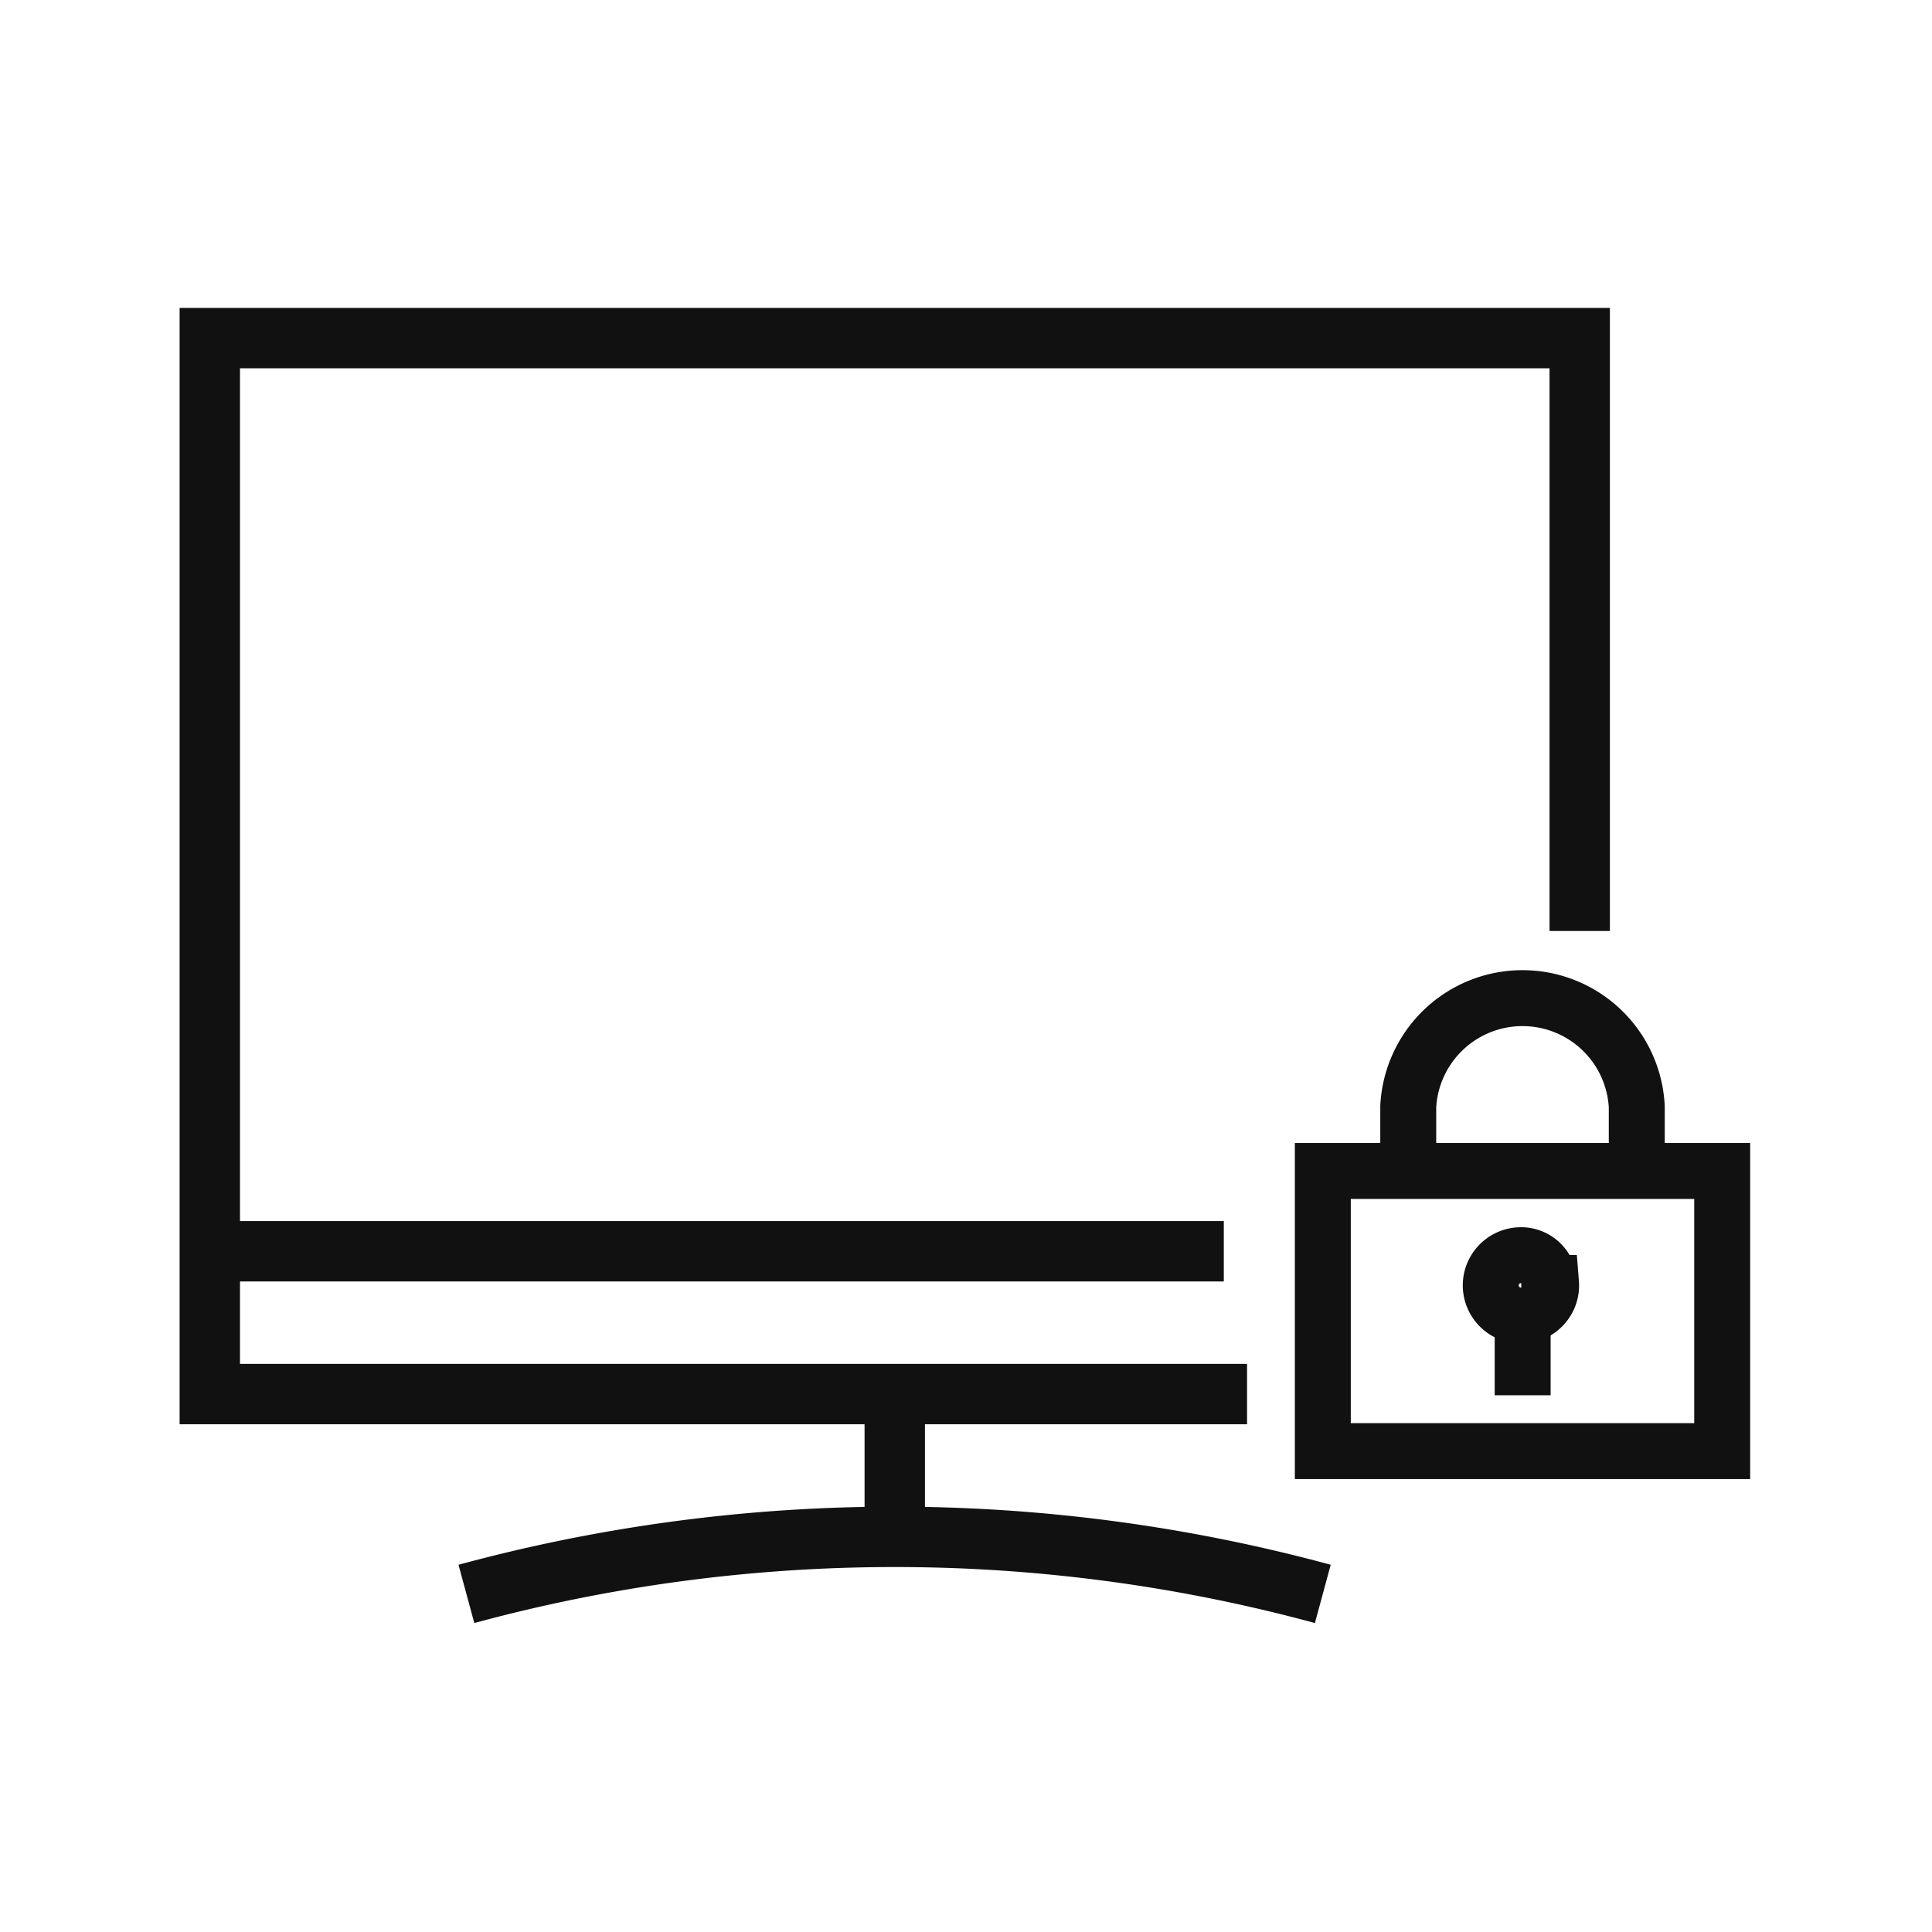 <svg id="Layer_1" data-name="Layer 1" xmlns="http://www.w3.org/2000/svg" width="64" height="64" viewBox="0 0 64 64">
  <g id="security_patching" data-name="security patching">
    <g>
      <rect width="64" height="64" style="fill: none"/>
      <polyline points="41.31 46.18 37.82 46.18 35.03 46.18 6.95 46.18 6.95 41.7 6.95 38.13 6.95 11.2 52.33 11.2 52.33 16.62 52.33 17.64 52.33 21.63 52.33 27.04 52.33 30.84" style="fill: none;stroke: #111;stroke-miterlimit: 10;stroke-width: 2px"/>
      <polygon points="6.95 41.45 40.54 41.45 6.95 41.45 6.95 41.45" style="fill: none;stroke: #111;stroke-miterlimit: 10;stroke-width: 2px"/>
      <polygon points="29.64 51.85 29.64 46.18 29.64 51.85 29.64 51.85" style="fill: none;stroke: #111;stroke-miterlimit: 10;stroke-width: 2px"/>
      <path d="M15.45,52.8a54.18,54.18,0,0,1,28.37,0" style="fill: none;stroke: #111;stroke-miterlimit: 10;stroke-width: 2px"/>
      <polygon points="50.44 46.22 50.44 43.43 50.44 46.22 50.44 46.22" style="fill: none;stroke: #111;stroke-miterlimit: 10;stroke-width: 1.853px"/>
      <polygon points="43.82 48.07 57.05 48.07 57.05 38.79 43.82 38.79 43.82 48.07 43.82 48.07" style="fill: none;stroke: #111;stroke-miterlimit: 10;stroke-width: 1.853px"/>
      <path d="M46.65,38.77V36.66a3.79,3.79,0,0,1,7.57,0v2.11" style="fill: none;stroke: #111;stroke-miterlimit: 10;stroke-width: 1.853px"/>
      <path d="M51.38,42.5a1,1,0,1,1-1-.92h0a.93.93,0,0,1,.94.92Z" style="fill: none;stroke: #111;stroke-miterlimit: 10;stroke-width: 1.853px"/><title>security-patching-2</title>
    </g>
  </g>
</svg>
